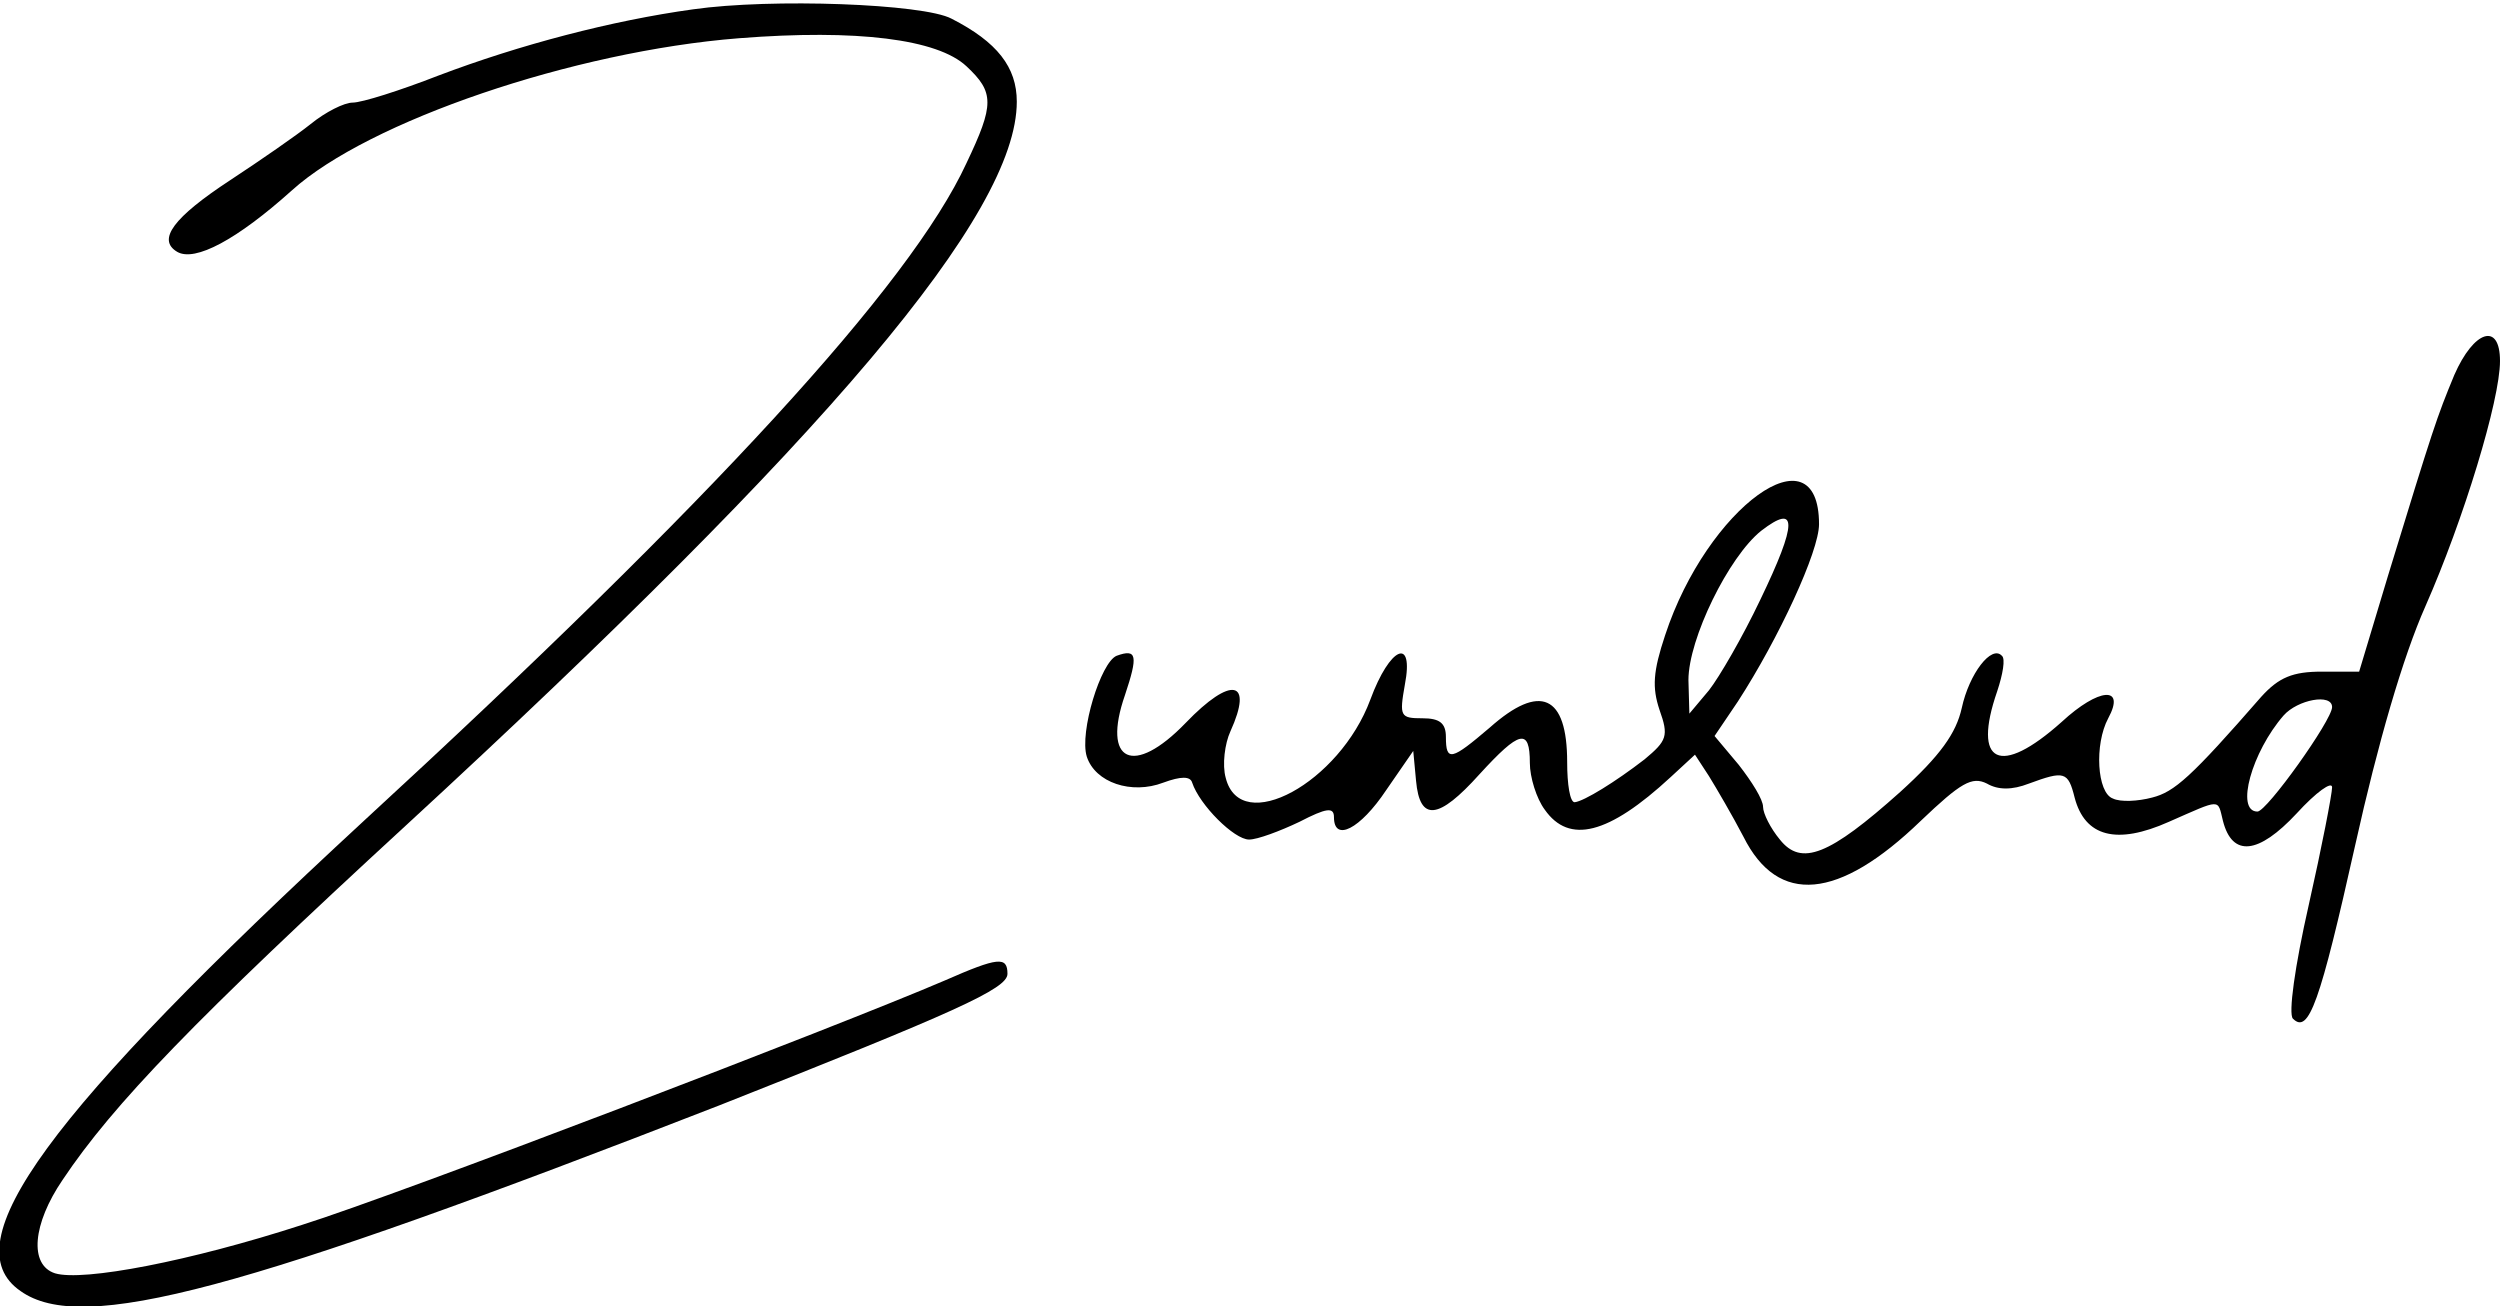 <?xml version="1.0" standalone="no"?>
<!DOCTYPE svg PUBLIC "-//W3C//DTD SVG 20010904//EN"
 "http://www.w3.org/TR/2001/REC-SVG-20010904/DTD/svg10.dtd">
<svg version="1.0" xmlns="http://www.w3.org/2000/svg"
 width="268pt" height="140pt" viewBox="0 0 268 140"
 preserveAspectRatio="xMidYMid meet">

<g transform="translate(0,140) scale(0.1,-0.1)"
fill="#000000" stroke="none">
<path d="M743 1390 c-87 -12 -186 -38 -273 -71 -41 -16 -82 -29 -92 -29 -9 0
-29 -10 -45 -23 -15 -12 -54 -39 -86 -60 -61 -40 -79 -64 -57 -77 19 -11 64
13 123 66 82 74 302 149 479 163 127 10 213 -1 244 -30 30 -28 30 -41 0 -104
-60 -130 -273 -362 -646 -705 -340 -314 -442 -453 -368 -504 66 -47 238 0 749
199 253 100 309 125 309 141 0 19 -10 18 -67 -7 -114 -49 -587 -230 -689 -262
-120 -39 -235 -61 -265 -52 -28 9 -24 53 8 100 54 81 143 173 368 380 454 418
655 656 655 776 0 37 -21 64 -70 89 -30 16 -193 22 -277 10z"/>
<path d="M2631 998 c-19 -46 -22 -55 -71 -215 l-31 -103 -40 0 c-31 0 -46 -6
-65 -27 -75 -86 -93 -102 -117 -108 -15 -4 -34 -5 -42 -1 -17 6 -20 58 -5 86
19 35 -10 33 -50 -4 -66 -59 -96 -45 -69 33 6 18 9 35 5 38 -11 12 -35 -19
-43 -56 -6 -27 -23 -51 -66 -90 -76 -68 -106 -80 -129 -51 -10 12 -18 28 -18
35 0 8 -12 27 -26 45 l-26 31 25 37 c44 68 87 161 87 190 0 105 -120 18 -165
-119 -13 -39 -14 -56 -6 -80 10 -28 8 -33 -16 -53 -31 -24 -65 -45 -75 -46 -5
0 -8 19 -8 43 0 72 -29 85 -83 37 -41 -35 -47 -37 -47 -10 0 15 -7 20 -25 20
-24 0 -25 2 -19 36 10 52 -16 41 -37 -16 -33 -89 -139 -147 -155 -84 -4 14 -1
37 5 50 25 55 1 60 -48 9 -56 -58 -90 -42 -65 30 14 42 13 50 -9 42 -17 -7
-40 -82 -32 -108 9 -28 48 -41 82 -28 19 7 29 7 31 0 8 -24 45 -61 61 -61 9 0
33 9 54 19 29 15 37 16 37 5 0 -27 28 -13 56 29 l29 42 3 -32 c4 -44 24 -42
68 7 43 47 54 50 54 12 0 -15 7 -38 16 -50 26 -37 68 -27 135 35 l26 24 15
-23 c8 -13 25 -42 37 -65 37 -74 102 -68 190 17 43 41 55 48 71 40 12 -7 27
-7 45 0 38 14 42 13 49 -15 11 -42 45 -51 101 -26 57 25 52 25 58 1 10 -39 38
-36 79 8 21 23 38 35 38 28 0 -7 -11 -64 -25 -126 -15 -66 -22 -117 -17 -122
17 -17 29 17 67 187 24 108 51 201 75 255 41 93 80 221 80 263 0 42 -28 33
-49 -15z m-744 -241 c-19 -40 -44 -83 -55 -97 l-21 -25 -1 36 c0 44 43 132 78
160 39 30 39 9 -1 -74z m613 -115 c0 -14 -70 -112 -80 -112 -24 0 -6 64 28
103 15 17 52 24 52 9z"/>
</g>
</svg>
